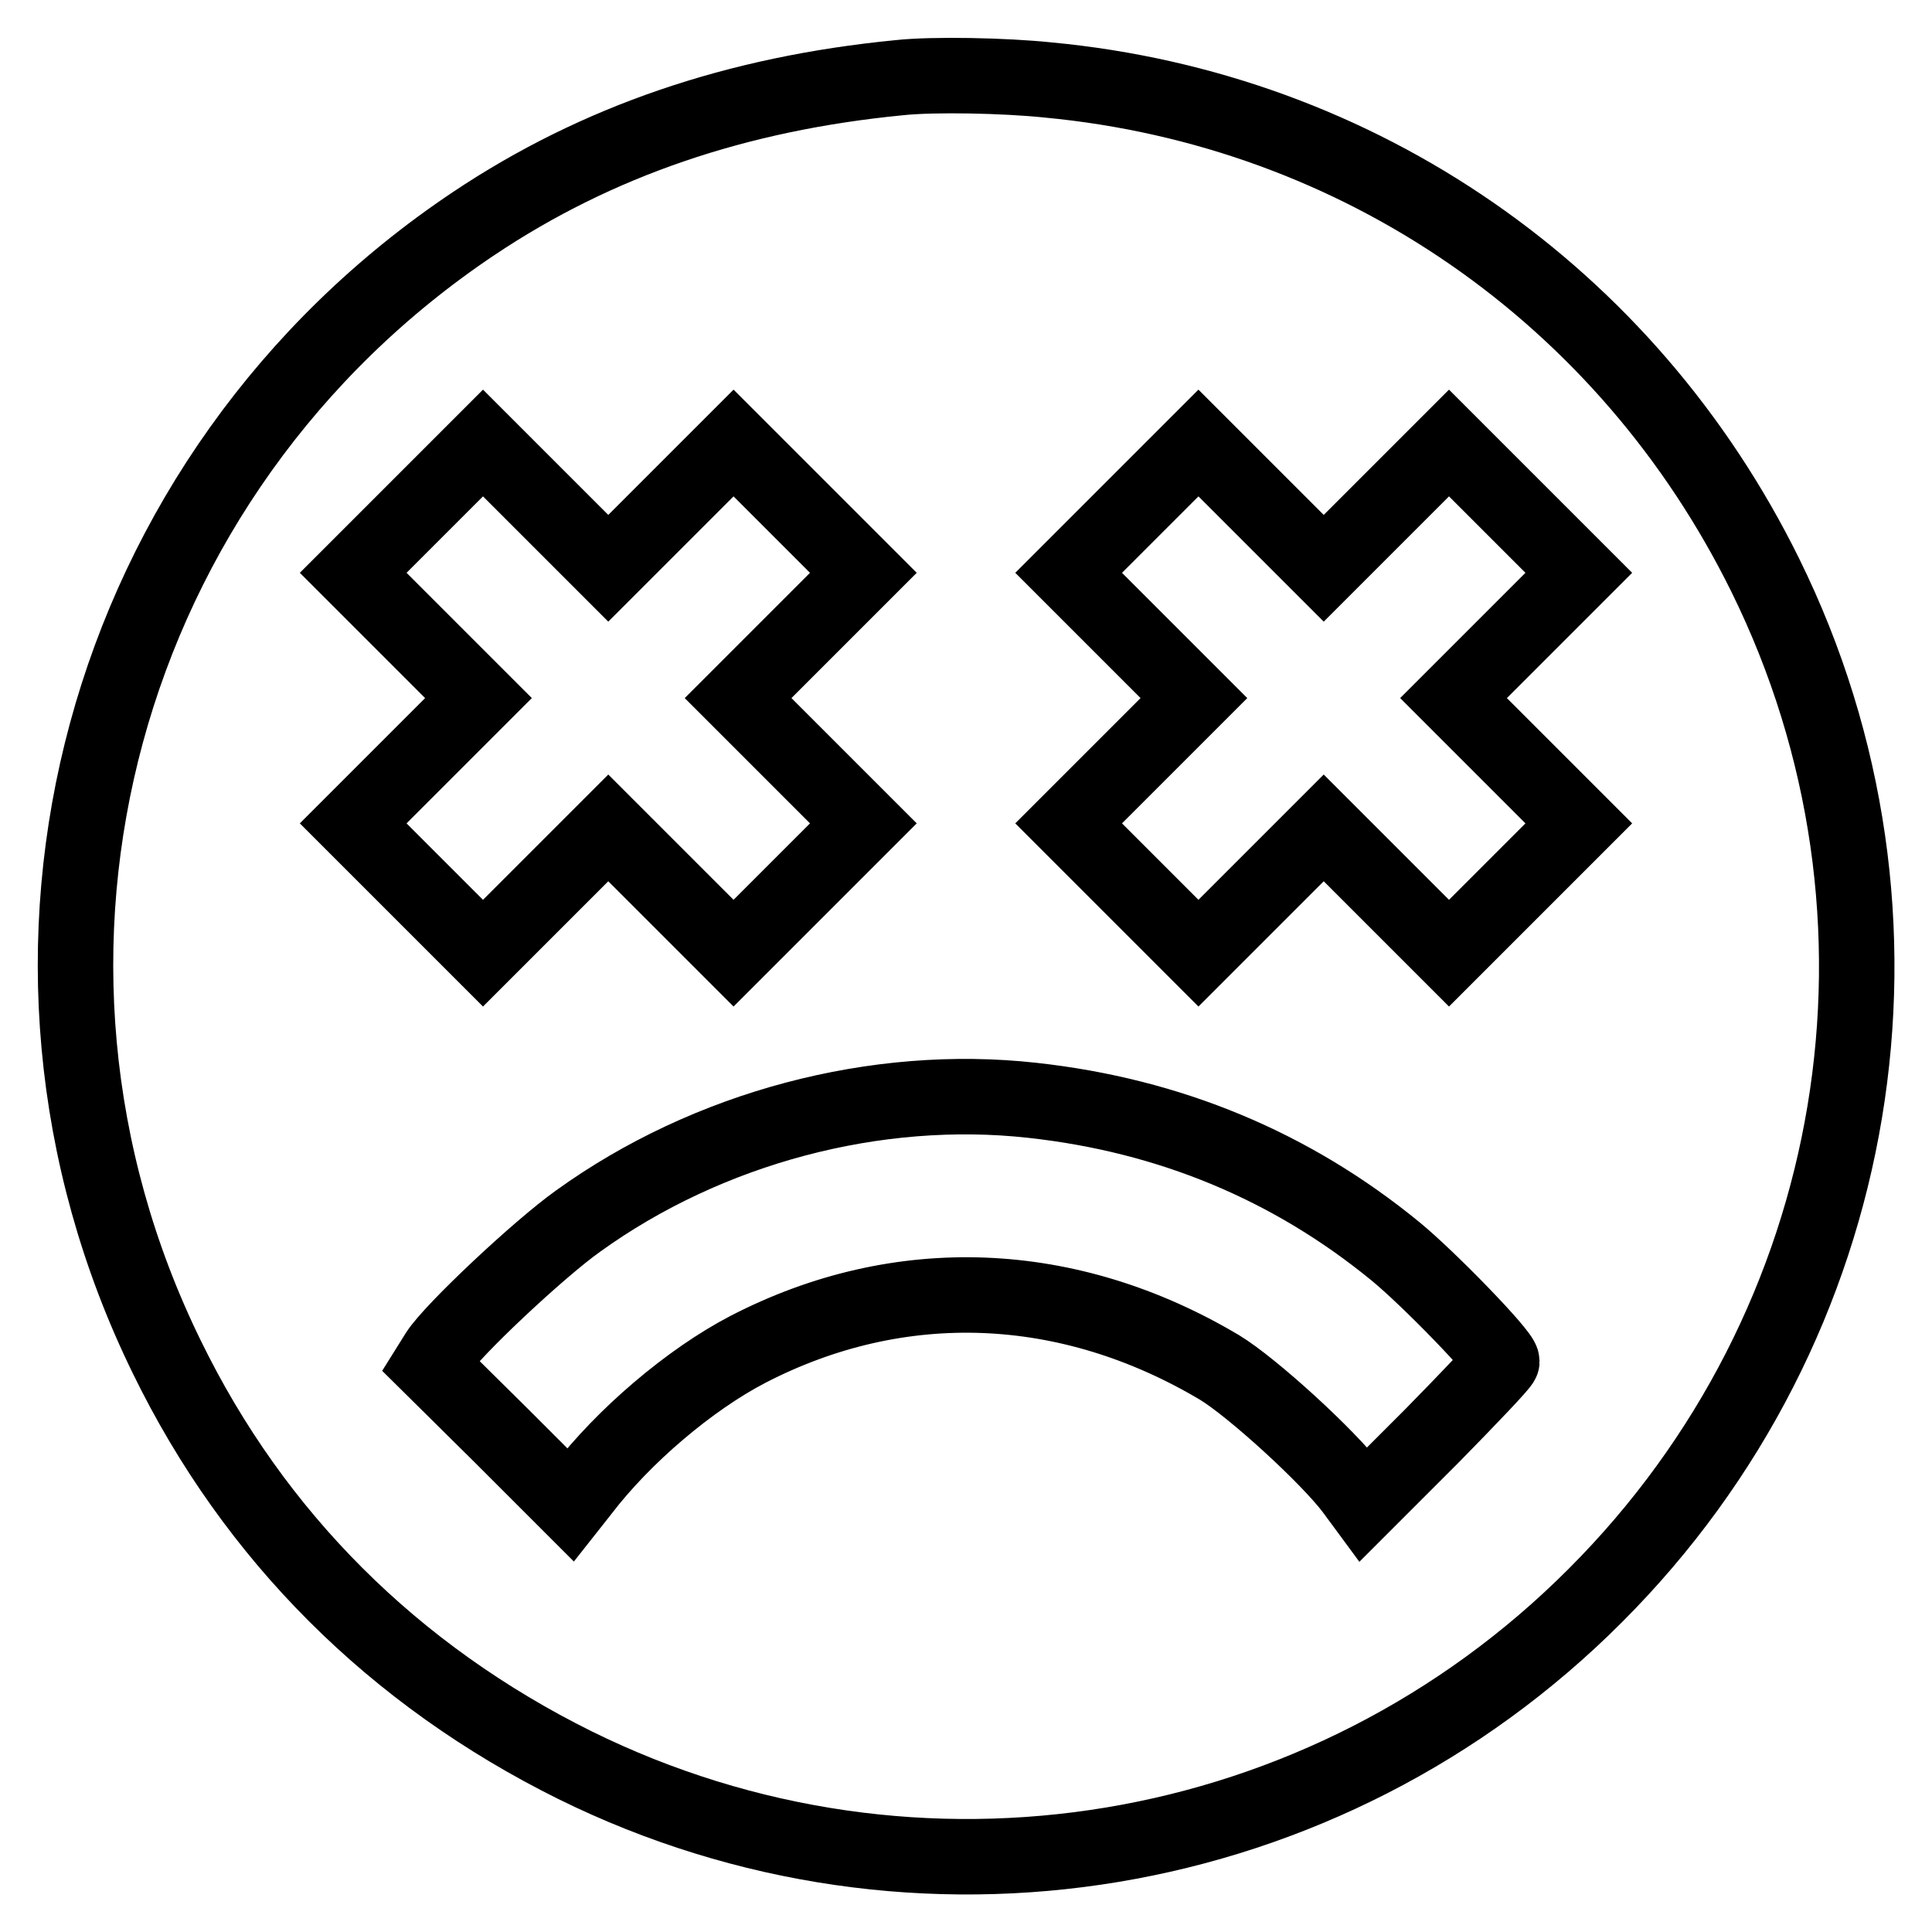 <?xml version="1.0" encoding="utf-8"?>
<!-- Svg Vector Icons : http://www.onlinewebfonts.com/icon -->
<!DOCTYPE svg PUBLIC "-//W3C//DTD SVG 1.1//EN" "http://www.w3.org/Graphics/SVG/1.1/DTD/svg11.dtd">
<svg version="1.1" xmlns="http://www.w3.org/2000/svg" xmlns:xlink="http://www.w3.org/1999/xlink" x="0px" y="0px" viewBox="0 0 256 256" enable-background="new 0 0 256 256" xml:space="preserve">
<g><g><g><path stroke-width="10" fill-opacity="0" stroke="#000000"  d="M119.1,10.3c-21.5,2.1-40,8.4-56.3,19.3C13.3,62.7-4,126.5,22.1,179.8c11.6,23.8,30.1,42.2,54.1,54.1c45.2,22.3,99.5,13.3,135.2-22.5c35.8-35.8,44.8-90,22.5-135.2c-18.3-37.1-53.7-61.7-95-65.6C133.2,10,123.6,9.8,119.1,10.3z M88.9,67l8.3-8.3l8.6,8.6l8.6,8.6l-8.3,8.3l-8.3,8.3l8.3,8.3l8.3,8.3l-8.6,8.6l-8.6,8.6l-8.3-8.3l-8.3-8.3l-8.3,8.3l-8.3,8.3l-8.6-8.6l-8.6-8.6l8.3-8.3l8.3-8.3l-8.3-8.3l-8.3-8.3l8.6-8.6l8.6-8.6l8.3,8.3l8.3,8.3L88.9,67z M183.7,67l8.3-8.3l8.6,8.6l8.6,8.6l-8.3,8.3l-8.3,8.3l8.3,8.3l8.3,8.3l-8.6,8.6l-8.6,8.6l-8.3-8.3l-8.3-8.3l-8.3,8.3l-8.3,8.3l-8.6-8.6l-8.6-8.6l8.3-8.3l8.3-8.3l-8.3-8.3l-8.3-8.3l8.6-8.6l8.6-8.6l8.3,8.3l8.3,8.3L183.7,67z M136.8,145.8c18.2,2,34.3,8.7,48.1,20c4.4,3.6,14.1,13.6,14.1,14.6c0,0.3-4.2,4.7-9.2,9.8l-9.1,9.1l-1.4-1.9c-3.3-4.4-13.4-13.6-17.7-16.2c-20-11.9-42.4-12.8-62.5-2.4c-7.7,4-16.5,11.5-22,18.7l-1.5,1.9l-9.3-9.3l-9.3-9.2l1-1.6c1.9-3,13.4-13.8,18.6-17.5C93.8,149.4,116.1,143.5,136.8,145.8z"/></g></g></g>
</svg>